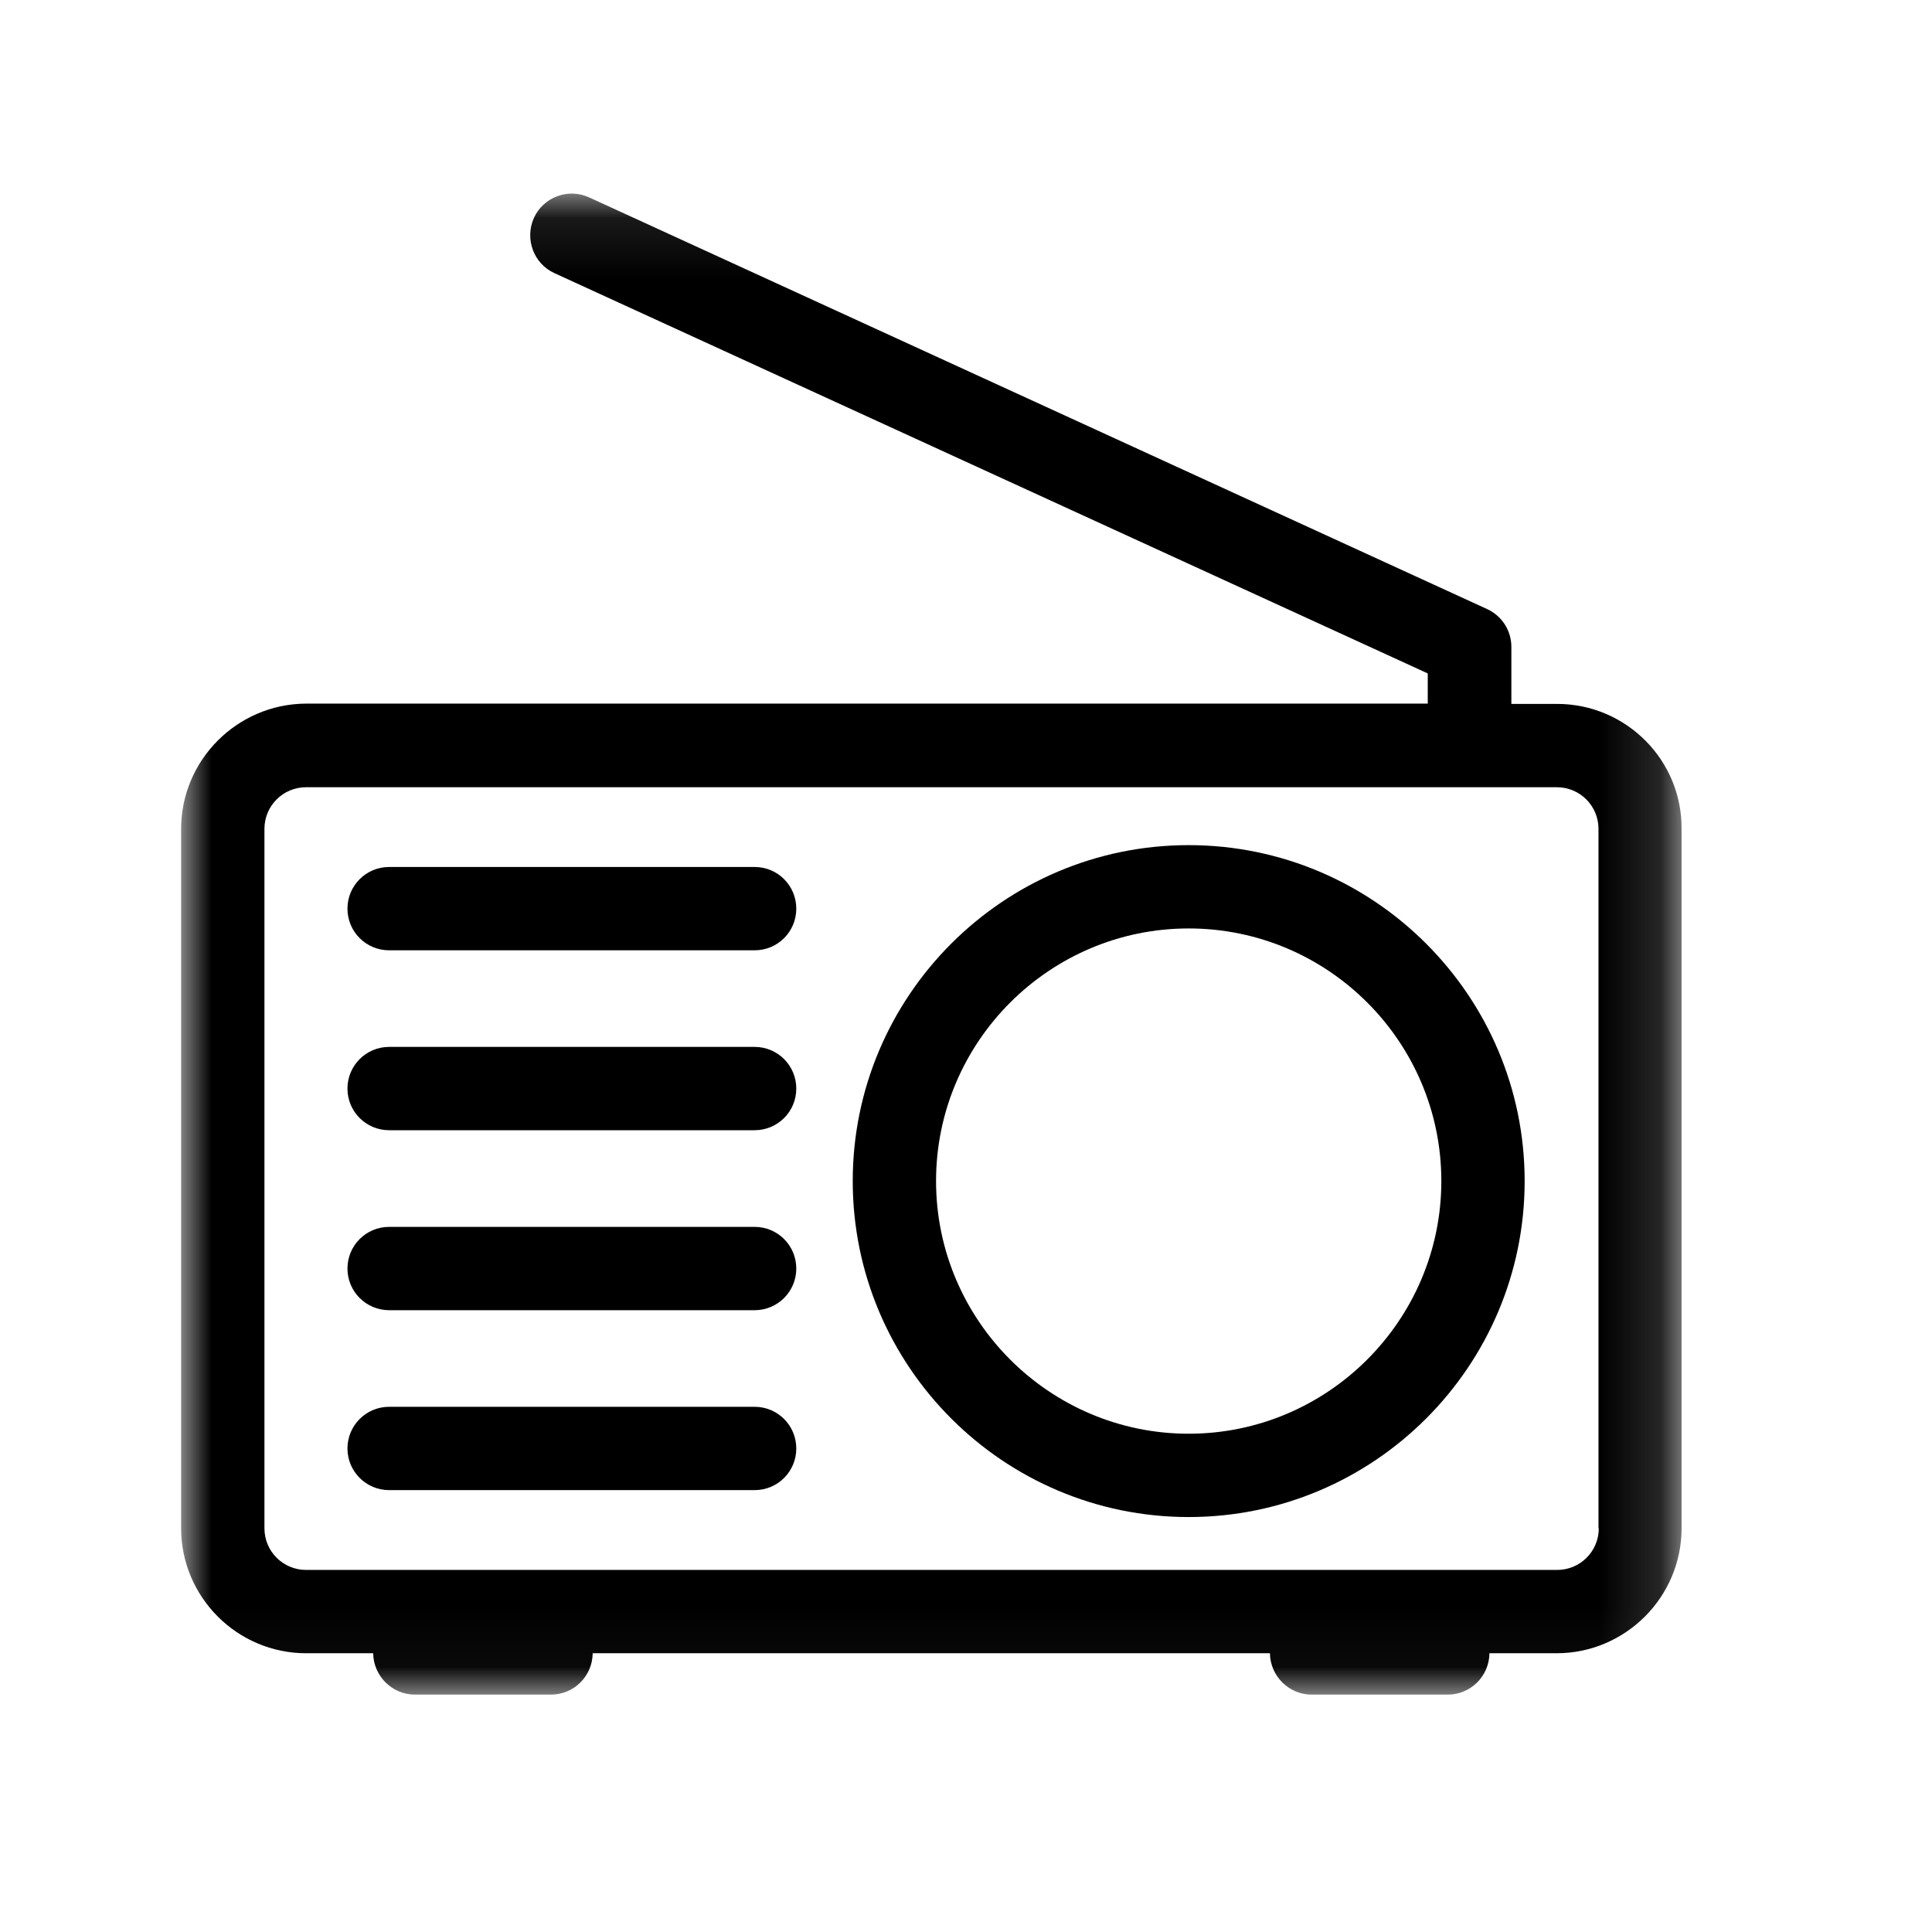 <?xml version="1.0" encoding="UTF-8"?>
<svg width="32px" height="32px" viewBox="0 0 32 32" version="1.1" xmlns="http://www.w3.org/2000/svg" xmlns:xlink="http://www.w3.org/1999/xlink">
    <title>ICONS/PROGRAMACION</title>
    <defs>
        <polygon id="path-1" points="0 0.098 24.851 0.098 24.851 24.96 0 24.96"></polygon>
    </defs>
    <g id="ICONS/PROGRAMACION" stroke="none" stroke-width="1" fill="none" fill-rule="evenodd">
        <g id="Group-14" transform="translate(3, 3)">
            <g id="Group-3" transform="translate(0, 0.108)">
                <mask id="mask-2" fill="white">
                    <use xlink:href="#path-1"></use>
                </mask>
                <g id="Clip-2"></g>
                <path d="M23.481,22.205 C23.481,22.587 23.173,22.895 22.791,22.895 L2.07,22.895 C1.688,22.895 1.38,22.587 1.38,22.205 L1.38,10.621 C1.38,10.239 1.688,9.931 2.07,9.931 L22.786,9.931 C23.168,9.931 23.476,10.239 23.476,10.621 L23.476,22.205 L23.481,22.205 Z M22.791,8.551 L22.033,8.551 L22.033,7.606 C22.033,7.337 21.876,7.092 21.631,6.98 L6.759,0.162 C6.411,0.001 6,0.157 5.844,0.5 C5.687,0.848 5.839,1.259 6.181,1.415 L20.648,8.046 L20.648,8.546 L2.07,8.546 C0.93,8.551 -2.0628099e-05,9.48 -2.0628099e-05,10.621 L-2.0628099e-05,22.205 C-2.0628099e-05,23.345 0.93,24.275 2.07,24.275 L3.181,24.275 C3.186,24.652 3.494,24.96 3.871,24.96 L6.127,24.96 C6.504,24.96 6.812,24.657 6.817,24.275 L18.034,24.275 C18.039,24.652 18.347,24.96 18.724,24.96 L20.98,24.96 C21.357,24.96 21.665,24.657 21.67,24.275 L22.781,24.275 C23.922,24.275 24.852,23.345 24.852,22.205 L24.852,10.621 C24.861,9.48 23.931,8.551 22.791,8.551 L22.791,8.551 Z" id="Fill-1" fill="#000000" mask="url(#mask-2)"></path>
            </g>
            <path d="M16.688,20.747 C14.383,20.747 12.504,18.867 12.504,16.562 C12.504,14.257 14.383,12.378 16.688,12.378 C18.998,12.378 20.873,14.257 20.873,16.562 C20.873,18.867 18.993,20.747 16.688,20.747 M16.688,10.998 C13.62,10.998 11.124,13.494 11.124,16.562 C11.124,19.631 13.62,22.127 16.688,22.127 C19.757,22.127 22.253,19.631 22.253,16.562 C22.253,13.494 19.757,10.998 16.688,10.998" id="Fill-4" fill="#000000"></path>
            <path d="M9.499,11.36 L3.445,11.36 C3.064,11.36 2.755,11.668 2.755,12.05 C2.755,12.432 3.064,12.74 3.445,12.74 L9.499,12.74 C9.881,12.74 10.189,12.432 10.189,12.05 C10.189,11.668 9.881,11.36 9.499,11.36" id="Fill-6" fill="#000000"></path>
            <path d="M9.499,14.34 L3.445,14.34 C3.064,14.34 2.755,14.649 2.755,15.03 C2.755,15.412 3.064,15.72 3.445,15.72 L9.499,15.72 C9.881,15.72 10.189,15.412 10.189,15.03 C10.189,14.649 9.881,14.34 9.499,14.34" id="Fill-8" fill="#000000"></path>
            <path d="M9.499,17.321 L3.445,17.321 C3.064,17.321 2.755,17.629 2.755,18.011 C2.755,18.392 3.064,18.701 3.445,18.701 L9.499,18.701 C9.881,18.701 10.189,18.392 10.189,18.011 C10.189,17.629 9.881,17.321 9.499,17.321" id="Fill-10" fill="#000000"></path>
            <path d="M9.499,20.301 L3.445,20.301 C3.064,20.301 2.755,20.61 2.755,20.991 C2.755,21.373 3.064,21.681 3.445,21.681 L9.499,21.681 C9.881,21.681 10.189,21.373 10.189,20.991 C10.189,20.61 9.881,20.301 9.499,20.301" id="Fill-12" fill="#000000"></path>
        </g>
    </g>
</svg>